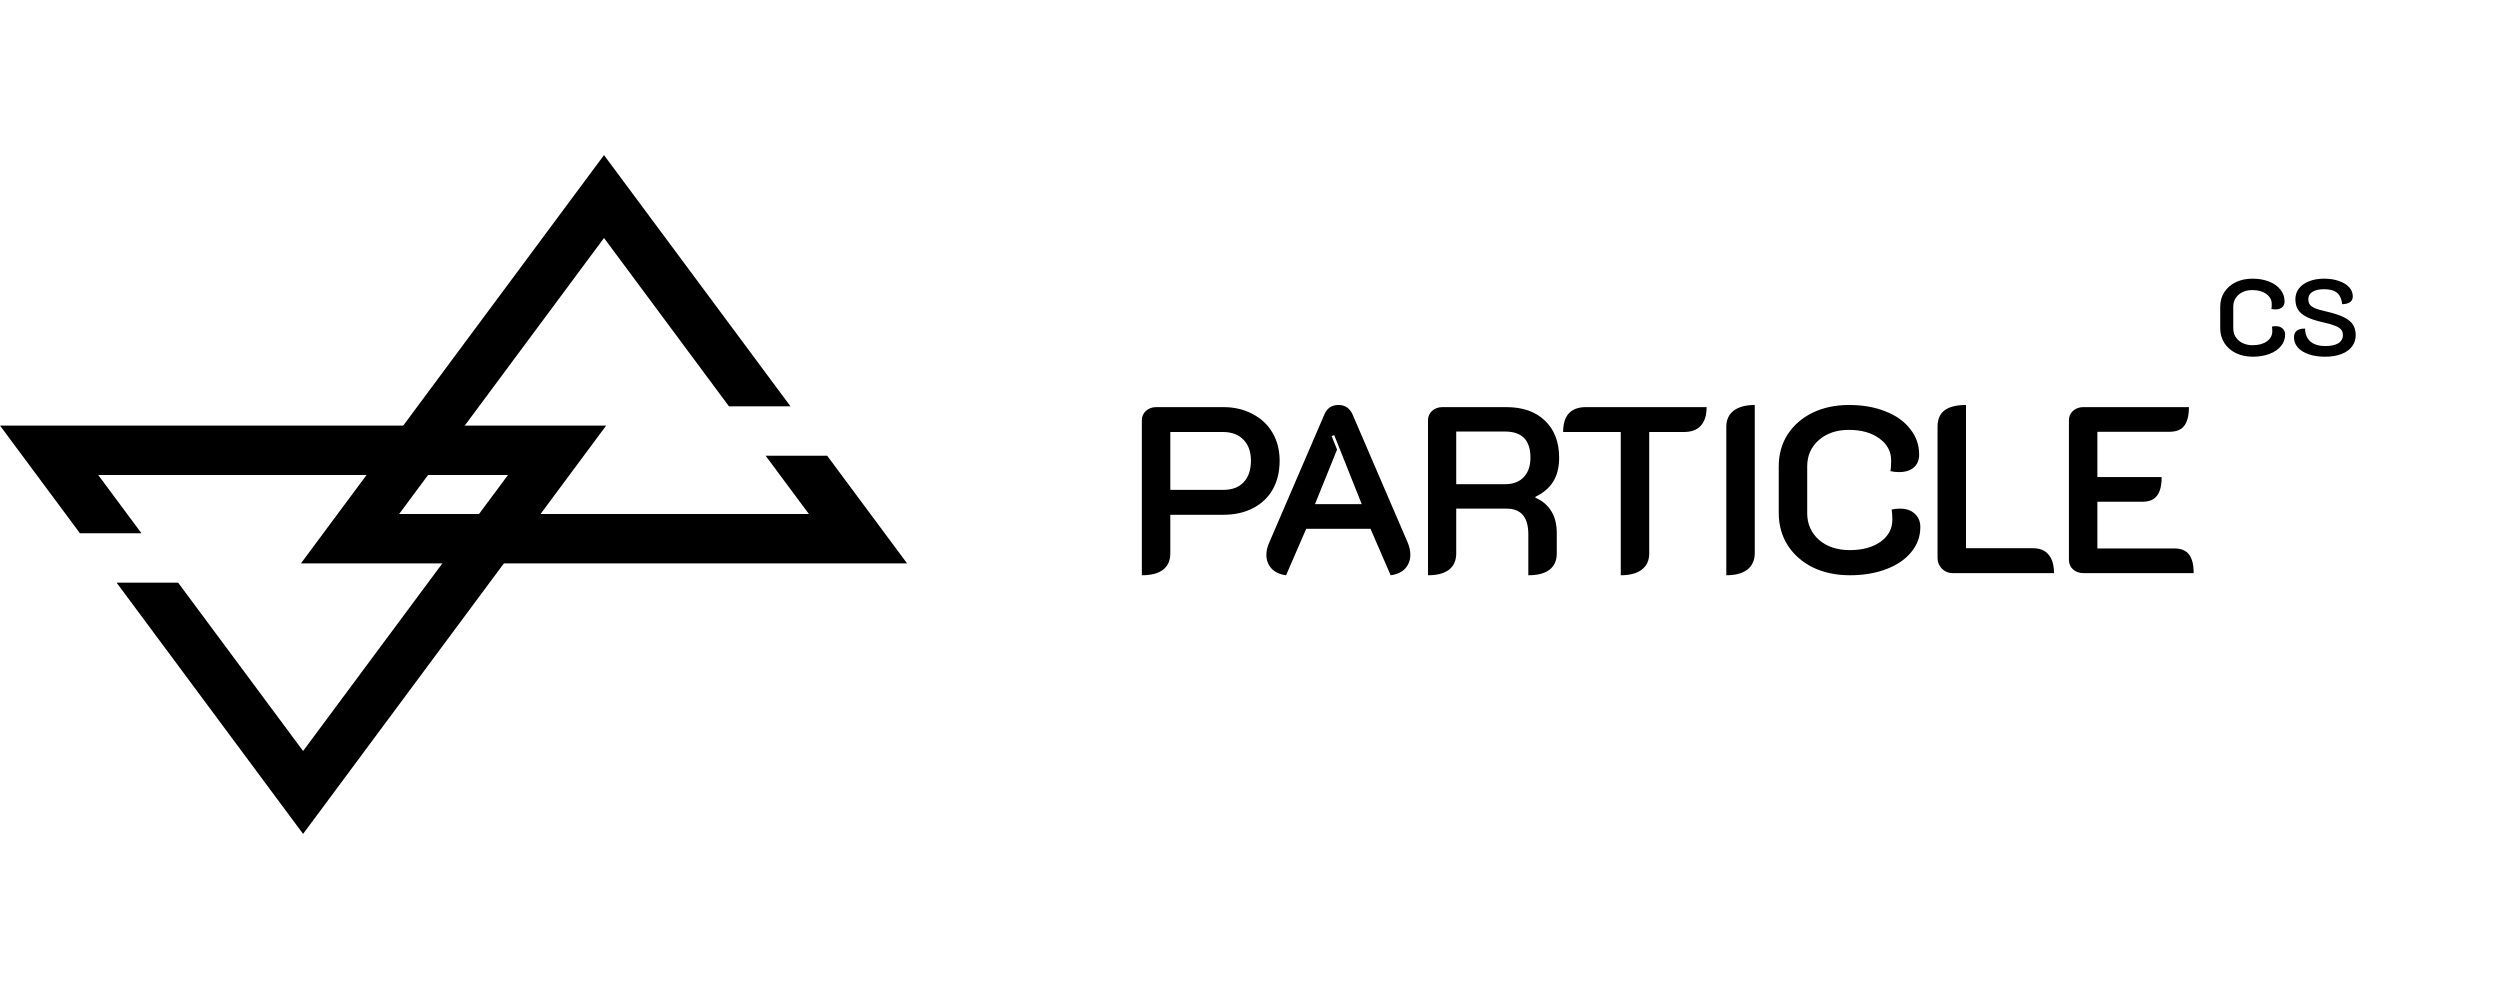 <?xml version="1.0" encoding="UTF-8"?>
<svg width="253" height="100" viewBox="0 0 253 100" fill="none" xmlns="http://www.w3.org/2000/svg">
  <!-- Logo shape -->
  <g transform="translate(0, 15)">
    <path fill-rule="evenodd" clip-rule="evenodd" d="M58.012 4.89L61.126 0.696L64.239 4.89L79.998 26.12H73.771L61.126 9.084L40.392 37.017H81.86L77.482 31.12H83.709L88.087 37.017L91.798 42.017H85.571H36.68H30.453L34.165 37.017L58.012 4.89Z" fill="currentColor"/>
    <path fill-rule="evenodd" clip-rule="evenodd" d="M33.786 65.197L30.672 69.391L27.559 65.197L11.8 43.966H18.027L30.672 61.002L51.407 33.069H9.938L14.316 38.966H8.089L3.711 33.069L0 28.069H6.227H55.118H61.345L57.633 33.069L33.786 65.197Z" fill="currentColor"/>
  </g>
  <!-- Text -->
  <path d="M115.555 42.52C115.555 42.152 115.691 41.84 115.963 41.584C116.251 41.328 116.603 41.2 117.019 41.2H123.787C124.907 41.2 125.899 41.432 126.763 41.896C127.627 42.344 128.299 42.976 128.779 43.792C129.259 44.608 129.499 45.552 129.499 46.624C129.499 47.728 129.267 48.696 128.803 49.528C128.339 50.344 127.675 50.976 126.811 51.424C125.947 51.872 124.939 52.096 123.787 52.096H118.435V56.008C118.435 56.728 118.187 57.28 117.691 57.664C117.211 58.032 116.499 58.216 115.555 58.216V42.52ZM123.787 49.576C124.683 49.576 125.371 49.32 125.851 48.808C126.347 48.28 126.595 47.552 126.595 46.624C126.595 45.728 126.347 45.024 125.851 44.512C125.355 43.984 124.667 43.72 123.787 43.72H118.435V49.576H123.787ZM130.15 58.216C129.526 58.136 129.038 57.912 128.686 57.544C128.334 57.16 128.158 56.696 128.158 56.152C128.158 55.72 128.262 55.288 128.47 54.856L134.038 41.92C134.31 41.296 134.782 40.984 135.454 40.984C136.11 40.984 136.582 41.296 136.87 41.92L142.438 54.856C142.63 55.304 142.726 55.728 142.726 56.128C142.726 56.688 142.55 57.16 142.198 57.544C141.846 57.912 141.358 58.136 140.734 58.216L138.694 53.512H132.19L130.15 58.216ZM137.806 51.016L135.022 44.032L134.758 44.128L135.31 45.496L133.078 51.016H137.806ZM144.514 42.52C144.514 42.152 144.65 41.84 144.922 41.584C145.21 41.328 145.562 41.2 145.978 41.2H152.434C154.098 41.2 155.402 41.656 156.346 42.568C157.306 43.48 157.786 44.736 157.786 46.336C157.786 47.28 157.586 48.08 157.186 48.736C156.786 49.376 156.186 49.888 155.386 50.272V50.368C156.09 50.672 156.626 51.128 156.994 51.736C157.362 52.328 157.546 53.064 157.546 53.944V56.008C157.546 56.728 157.298 57.28 156.802 57.664C156.322 58.032 155.61 58.216 154.666 58.216V54.064C154.666 52.336 153.93 51.472 152.458 51.472H147.37V56.008C147.37 56.728 147.122 57.28 146.626 57.664C146.146 58.032 145.442 58.216 144.514 58.216V42.52ZM152.314 49C153.114 49 153.738 48.768 154.186 48.304C154.65 47.824 154.882 47.16 154.882 46.312C154.882 44.552 154.026 43.672 152.314 43.672H147.37V49H152.314ZM164.021 43.72H158.189C158.189 42.04 158.965 41.2 160.517 41.2H172.709C172.709 42.032 172.509 42.664 172.109 43.096C171.725 43.512 171.149 43.72 170.381 43.72H166.901V56.008C166.901 56.712 166.653 57.256 166.157 57.64C165.661 58.024 164.949 58.216 164.021 58.216V43.72ZM174.702 43.192C174.702 42.488 174.95 41.944 175.446 41.56C175.958 41.176 176.67 40.984 177.582 40.984V55.984C177.582 56.688 177.334 57.24 176.838 57.64C176.342 58.024 175.63 58.216 174.702 58.216V43.192ZM187.209 58.216C185.817 58.216 184.569 57.952 183.465 57.424C182.377 56.88 181.529 56.136 180.921 55.192C180.313 54.232 180.009 53.144 180.009 51.928V47.2C180.009 45.984 180.305 44.912 180.897 43.984C181.505 43.04 182.345 42.304 183.417 41.776C184.505 41.248 185.737 40.984 187.113 40.984C188.505 40.984 189.737 41.2 190.809 41.632C191.881 42.048 192.713 42.64 193.305 43.408C193.913 44.16 194.217 45.024 194.217 46C194.217 46.56 194.033 47 193.665 47.32C193.297 47.624 192.801 47.776 192.177 47.776C191.873 47.776 191.585 47.744 191.313 47.68C191.361 47.44 191.385 47.08 191.385 46.6C191.385 45.688 190.985 44.944 190.185 44.368C189.401 43.792 188.377 43.504 187.113 43.504C185.865 43.504 184.849 43.848 184.065 44.536C183.281 45.224 182.889 46.112 182.889 47.2V51.928C182.889 53.032 183.289 53.936 184.089 54.64C184.889 55.328 185.929 55.672 187.209 55.672C188.473 55.672 189.505 55.392 190.305 54.832C191.105 54.256 191.505 53.512 191.505 52.6C191.505 52.152 191.481 51.808 191.433 51.568C191.689 51.504 191.969 51.472 192.273 51.472C192.897 51.472 193.393 51.64 193.761 51.976C194.145 52.312 194.337 52.768 194.337 53.344C194.337 54.288 194.033 55.128 193.425 55.864C192.833 56.6 191.993 57.176 190.905 57.592C189.817 58.008 188.585 58.216 187.209 58.216ZM197.591 58C197.175 58 196.815 57.848 196.511 57.544C196.223 57.24 196.079 56.88 196.079 56.464V43.192C196.079 42.44 196.311 41.888 196.775 41.536C197.255 41.168 197.983 40.984 198.959 40.984V55.48H205.751C206.439 55.48 206.959 55.696 207.311 56.128C207.679 56.544 207.863 57.168 207.863 58H197.591ZM209.375 42.52C209.375 42.152 209.511 41.84 209.783 41.584C210.071 41.328 210.423 41.2 210.839 41.2H221.519C221.519 42.064 221.359 42.696 221.039 43.096C220.735 43.496 220.239 43.696 219.551 43.696H212.255V48.28H218.759C218.759 49.144 218.599 49.776 218.279 50.176C217.975 50.576 217.487 50.776 216.815 50.776H212.255V55.504H220.055C220.727 55.504 221.215 55.704 221.519 56.104C221.839 56.504 221.999 57.136 221.999 58H210.839C210.423 58 210.071 57.872 209.783 57.616C209.511 57.36 209.375 57.04 209.375 56.656V42.52Z" fill="currentColor"/>
  <path d="M227.986 36.099C227.348 36.099 226.776 35.978 226.27 35.736C225.771 35.487 225.382 35.146 225.104 34.713C224.825 34.273 224.686 33.774 224.686 33.217V31.05C224.686 30.493 224.821 30.001 225.093 29.576C225.371 29.143 225.756 28.806 226.248 28.564C226.746 28.322 227.311 28.201 227.942 28.201C228.58 28.201 229.144 28.3 229.636 28.498C230.127 28.689 230.508 28.96 230.78 29.312C231.058 29.657 231.198 30.053 231.198 30.5C231.198 30.757 231.113 30.958 230.945 31.105C230.776 31.244 230.549 31.314 230.263 31.314C230.123 31.314 229.991 31.299 229.867 31.27C229.889 31.16 229.9 30.995 229.9 30.775C229.9 30.357 229.716 30.016 229.35 29.752C228.99 29.488 228.521 29.356 227.942 29.356C227.37 29.356 226.904 29.514 226.545 29.829C226.185 30.144 226.006 30.551 226.006 31.05V33.217C226.006 33.723 226.189 34.137 226.556 34.46C226.922 34.775 227.399 34.933 227.986 34.933C228.565 34.933 229.038 34.805 229.405 34.548C229.771 34.284 229.955 33.943 229.955 33.525C229.955 33.32 229.944 33.162 229.922 33.052C230.039 33.023 230.167 33.008 230.307 33.008C230.593 33.008 230.82 33.085 230.989 33.239C231.165 33.393 231.253 33.602 231.253 33.866C231.253 34.299 231.113 34.684 230.835 35.021C230.563 35.358 230.178 35.622 229.68 35.813C229.181 36.004 228.616 36.099 227.986 36.099ZM235.307 36.099C234.662 36.099 234.101 36.015 233.624 35.846C233.147 35.677 232.781 35.446 232.524 35.153C232.275 34.86 232.15 34.522 232.15 34.141C232.15 33.547 232.524 33.25 233.272 33.25C233.287 33.829 233.47 34.269 233.822 34.57C234.181 34.871 234.684 35.021 235.329 35.021C235.894 35.021 236.33 34.926 236.638 34.735C236.946 34.544 237.1 34.269 237.1 33.91C237.1 33.683 237.041 33.499 236.924 33.36C236.807 33.213 236.609 33.085 236.33 32.975C236.051 32.858 235.648 32.74 235.12 32.623C234.416 32.469 233.859 32.289 233.448 32.084C233.045 31.879 232.751 31.633 232.568 31.347C232.385 31.061 232.293 30.705 232.293 30.28C232.293 29.869 232.414 29.506 232.656 29.191C232.898 28.876 233.239 28.634 233.679 28.465C234.119 28.289 234.629 28.201 235.208 28.201C235.758 28.201 236.253 28.278 236.693 28.432C237.133 28.579 237.478 28.788 237.727 29.059C237.976 29.33 238.101 29.642 238.101 29.994C238.101 30.5 237.745 30.764 237.034 30.786C236.975 30.258 236.799 29.873 236.506 29.631C236.22 29.389 235.787 29.268 235.208 29.268C234.695 29.268 234.299 29.356 234.02 29.532C233.741 29.708 233.602 29.957 233.602 30.28C233.602 30.5 233.653 30.683 233.756 30.83C233.866 30.969 234.046 31.094 234.295 31.204C234.544 31.307 234.904 31.409 235.373 31.512C236.121 31.681 236.715 31.871 237.155 32.084C237.595 32.289 237.91 32.539 238.101 32.832C238.299 33.118 238.398 33.477 238.398 33.91C238.398 34.357 238.27 34.746 238.013 35.076C237.764 35.406 237.404 35.659 236.935 35.835C236.473 36.011 235.93 36.099 235.307 36.099Z" fill="currentColor"/>
</svg> 